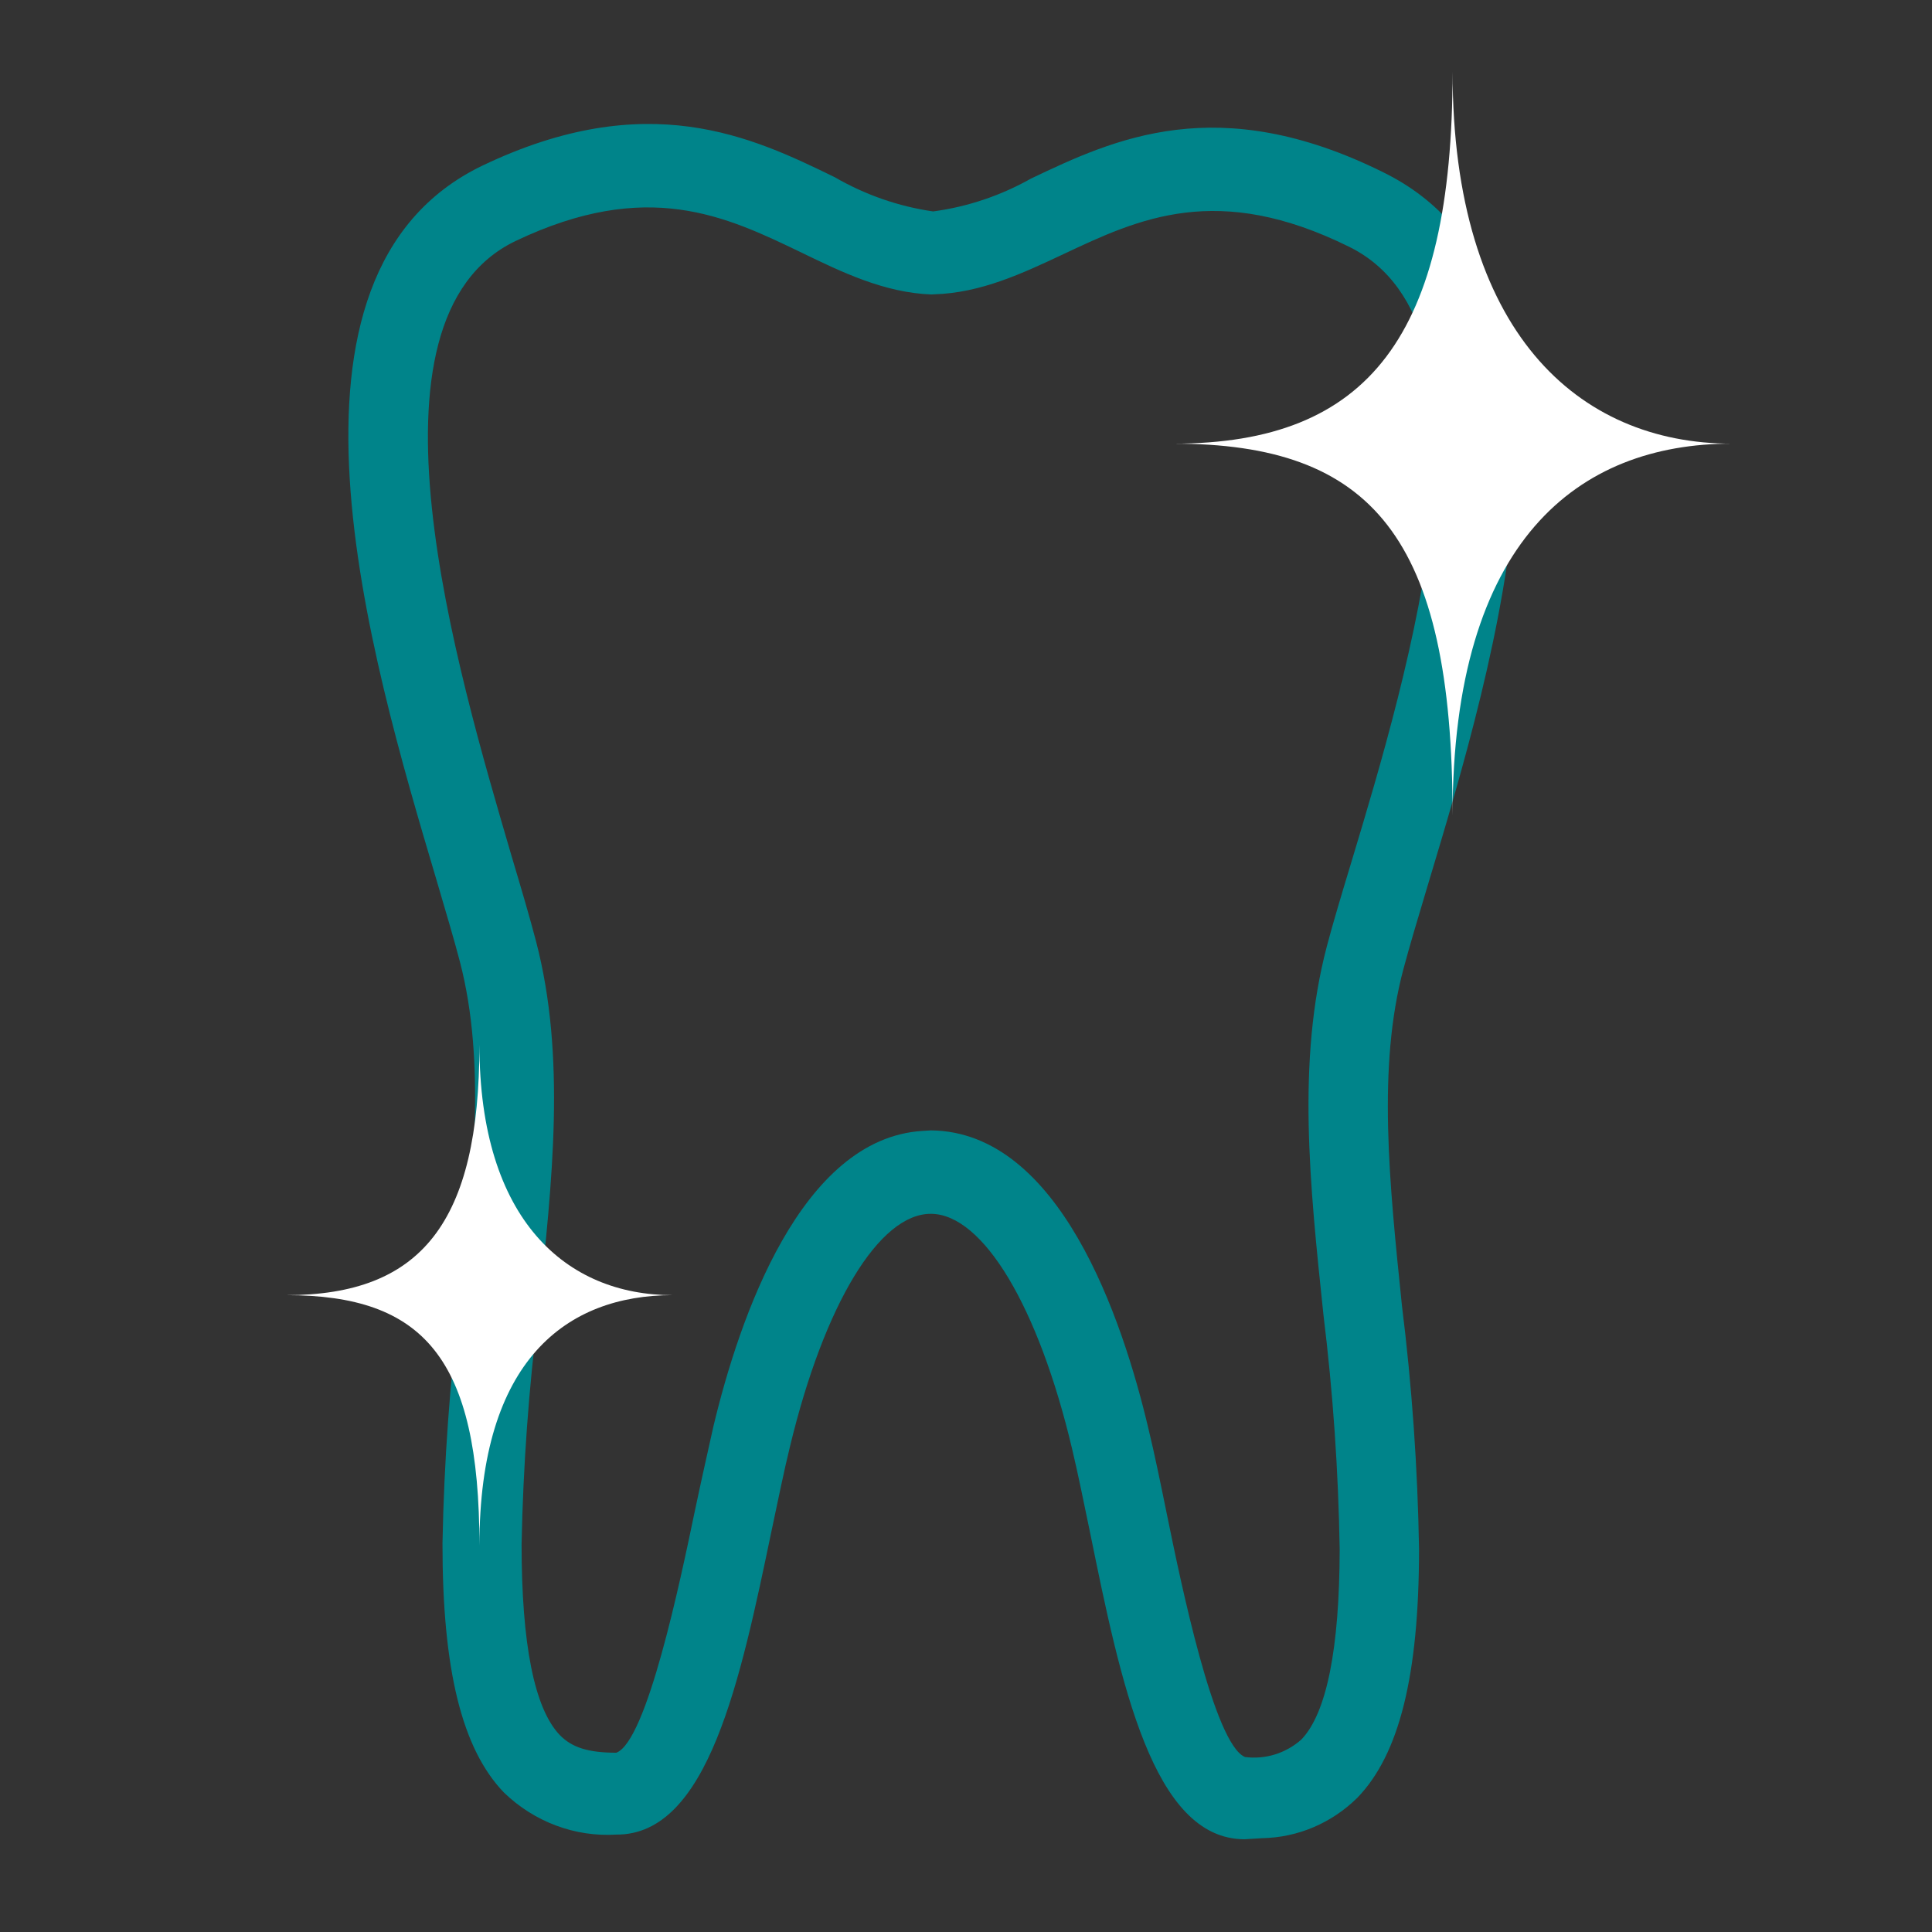 <svg width="135" height="135" viewBox="0 0 135 135" fill="none" xmlns="http://www.w3.org/2000/svg">
<rect x="0" y="0" width="135" height="135" fill="#333333" stroke="none"/>
<g clip-path="url(#clip0_3371_2)">
<path d="M88.22 128.443C87.771 128.47 87.346 128.496 86.957 128.52C80.543 128.505 78.311 117.597 76.16 107.043C75.722 104.92 75.315 102.931 74.916 101.251C72.565 91.302 68.697 84.855 65.068 84.817C61.439 84.78 57.597 91.143 55.205 101.061C54.787 102.755 54.368 104.819 53.927 106.897C51.737 117.396 49.485 128.244 43.058 128.193C41.629 128.281 40.197 128.065 38.848 127.559C37.499 127.054 36.261 126.269 35.209 125.251C32.272 122.195 30.913 116.657 30.919 107.836C31.027 102.16 31.436 96.498 32.144 90.873C33.077 82.291 33.956 74.195 32.143 67.227C31.739 65.671 31.158 63.73 30.499 61.484C25.812 45.711 17.952 19.162 33.703 11.576C45.218 6.065 52.543 9.558 58.322 12.379C60.455 13.614 62.788 14.426 65.201 14.774C67.6 14.453 69.918 13.674 72.042 12.478C77.847 9.714 85.105 6.304 96.669 12.045C112.423 19.803 104.494 46.157 99.727 61.99C99.057 64.218 98.487 66.143 98.072 67.688C96.229 74.559 97.08 82.648 97.959 91.205C98.662 96.862 99.062 102.554 99.157 108.254C99.151 117.063 97.782 122.582 94.85 125.616C93.059 127.386 90.695 128.394 88.22 128.443ZM64.464 79.023L65.055 78.987C74.021 79.081 78.42 92.08 80.246 99.825C80.674 101.59 81.095 103.64 81.537 105.812C82.518 110.619 84.832 121.88 86.996 122.773C87.698 122.864 88.409 122.803 89.086 122.594C89.763 122.385 90.39 122.031 90.928 121.557C92.7 119.718 93.597 115.216 93.611 108.272C93.523 102.786 93.144 97.307 92.476 91.862C91.515 82.741 90.608 74.124 92.714 66.126C93.147 64.481 93.738 62.518 94.428 60.239C98.369 47.175 105.651 22.849 94.273 17.245C85.07 12.694 79.597 15.264 74.298 17.763C71.452 19.099 68.537 20.476 65.248 20.566L65.082 20.576C61.804 20.455 58.848 19.03 56.002 17.648C50.701 15.094 45.218 12.452 36.016 16.845C24.629 22.323 31.92 46.745 35.757 59.853C36.443 62.146 37.027 64.136 37.46 65.79C39.551 73.815 38.61 82.447 37.628 91.587C36.949 96.998 36.554 102.446 36.446 107.905C36.447 114.885 37.338 119.377 39.111 121.232C39.959 122.107 41.095 122.47 43.063 122.473C45.196 121.688 47.532 110.475 48.531 105.683C48.99 103.505 49.456 101.438 49.856 99.647C51.668 92.074 55.962 79.544 64.464 79.023Z" fill="#00848A"/>
<path d="M121 31C110.275 31 101.5 37.76 101.5 57C101.5 37.5 95.845 31 82 31C95.65 31 101.5 23.46 101.5 5C101.5 23.2 110.275 31 121 31Z" fill="white"/>
<path d="M47 90.5C39.575 90.5 33.5 95.05 33.5 108C33.5 94.875 29.585 90.5 20 90.5C29.45 90.5 33.5 85.425 33.5 73C33.5 85.25 39.575 90.5 47 90.5Z" fill="white"/>
</g>
<defs>
<clipPath id="clip0_3371_2">
<rect width="135" height="135" fill="white"/>
</clipPath>
</defs>
</svg>
